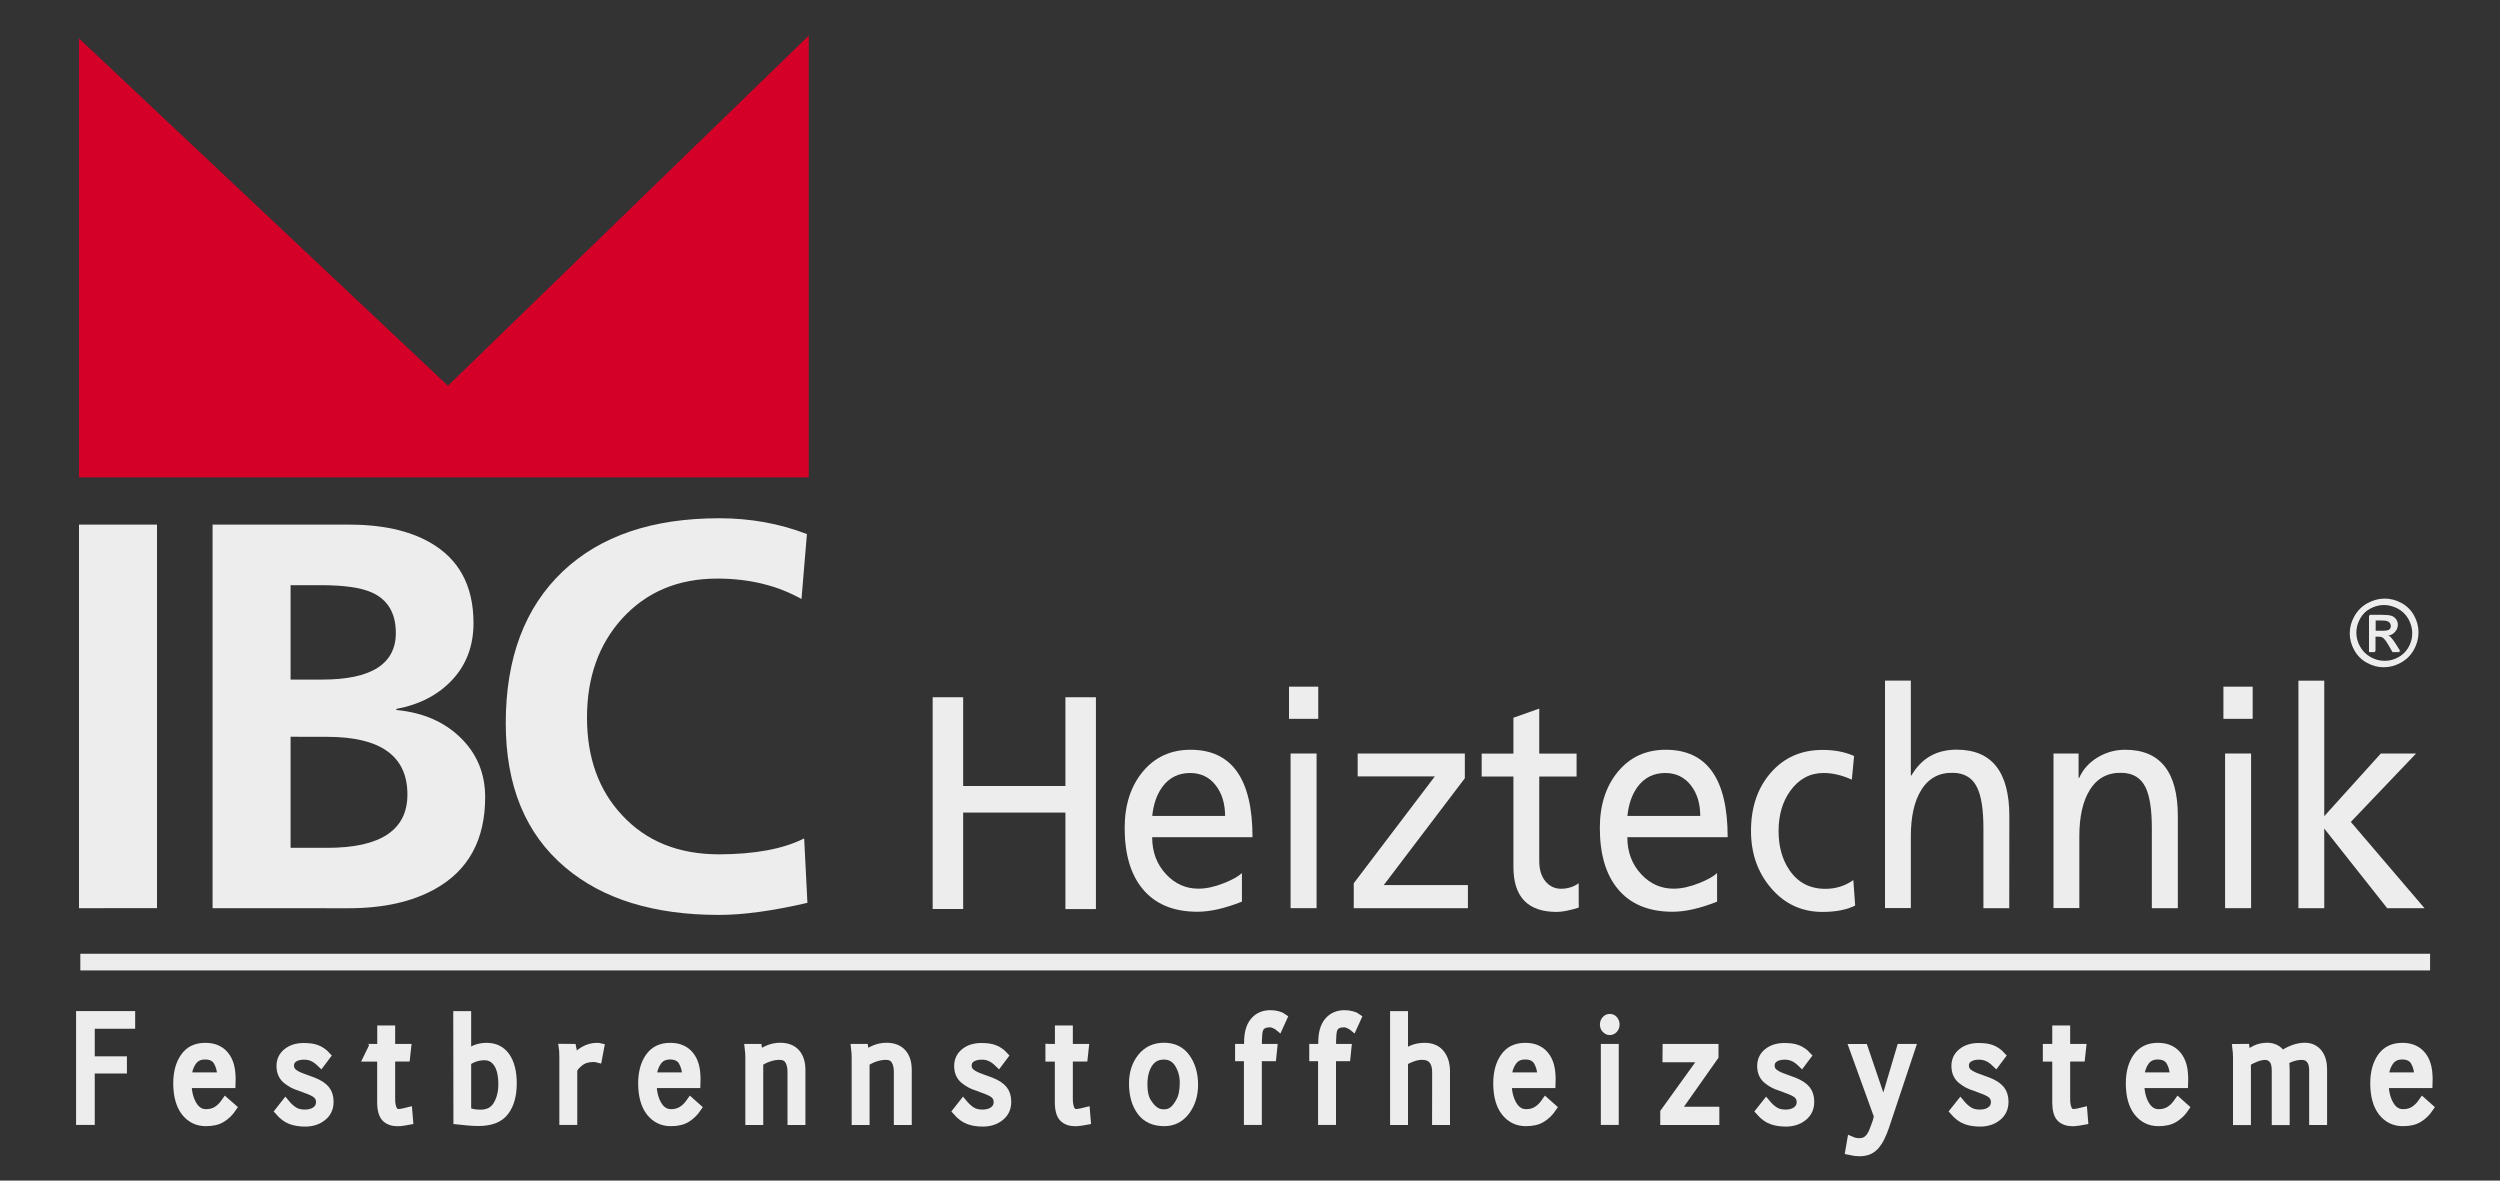 <?xml version="1.0" encoding="utf-8"?>
<!-- Generator: $$$/GeneralStr/196=Adobe Illustrator 27.6.0, SVG Export Plug-In . SVG Version: 6.00 Build 0)  -->
<svg version="1.2" baseProfile="tiny" id="IBC_Heiztechnik_Logo"
	 xmlns="http://www.w3.org/2000/svg" xmlns:xlink="http://www.w3.org/1999/xlink" x="0px" y="0px" viewBox="0 0 300 141.67"
	 overflow="visible" xml:space="preserve">
<rect x="0" y="0" width="300" height="141.67" fill="#333333" stroke="none"/>
<g id="Heiztechnik_inv">
	<g id="Festbrennstoffheizsystem_00000158713212510244420170000011444616645090074018_">
		<path fill="#EDEDED" stroke="#EDEDED" d="M15.72,122.95h-4.85v4.31h3.86v1.06h-3.86v6.17H9.63v-12.66h6.09V122.95z"/>
		<path fill="#EDEDED" stroke="#EDEDED" d="M27.89,132.94c-0.34,0.51-0.76,0.92-1.25,1.23c-0.49,0.32-1.13,0.47-1.93,0.47
			c-1.03,0-1.85-0.41-2.48-1.21c-0.62-0.81-0.94-1.95-0.94-3.43c0-1.29,0.28-2.33,0.85-3.15s1.4-1.21,2.5-1.21
			c0.93,0,1.66,0.28,2.2,0.85s0.84,1.36,0.91,2.37c0.03,0.38,0.04,0.78,0.02,1.21H22.5c0,0.96,0.2,1.79,0.6,2.49
			c0.4,0.69,0.94,1.04,1.63,1.04c0.5,0,0.94-0.12,1.31-0.35c0.37-0.23,0.72-0.58,1.03-1.03L27.89,132.94z M24.61,126.64
			c-0.69,0-1.2,0.26-1.55,0.78c-0.35,0.52-0.53,1.11-0.56,1.77h4.08c-0.02-0.69-0.17-1.29-0.46-1.8
			C25.83,126.89,25.33,126.64,24.61,126.64z"/>
		<path fill="#EDEDED" stroke="#EDEDED" d="M34.25,132.39c0.33,0.4,0.67,0.71,1.02,0.93c0.35,0.22,0.79,0.33,1.31,0.33
			c0.53,0,0.97-0.12,1.32-0.37c0.34-0.25,0.52-0.6,0.52-1.03c0-0.3-0.09-0.56-0.26-0.78s-0.52-0.43-1.05-0.64
			c-0.2-0.08-0.59-0.22-1.17-0.44c-0.55-0.16-1.06-0.43-1.54-0.82c-0.48-0.39-0.72-0.94-0.72-1.65c0-0.68,0.26-1.23,0.78-1.64
			c0.52-0.42,1.19-0.62,2.01-0.62c0.29,0,0.56,0.02,0.81,0.05c0.25,0.03,0.49,0.09,0.7,0.17c0.22,0.08,0.43,0.18,0.62,0.32
			c0.2,0.13,0.39,0.29,0.57,0.49l-0.66,0.88c-0.33-0.32-0.65-0.55-0.96-0.69c-0.31-0.15-0.67-0.22-1.07-0.22
			c-0.5,0-0.9,0.1-1.22,0.31s-0.48,0.51-0.48,0.9c0,0.38,0.15,0.68,0.45,0.9c0.3,0.23,0.66,0.4,1.07,0.54
			c0.22,0.08,0.43,0.15,0.65,0.24c0.21,0.08,0.43,0.16,0.65,0.24c0.69,0.27,1.18,0.6,1.48,0.97s0.45,0.86,0.45,1.46
			c0,0.76-0.28,1.36-0.84,1.8c-0.56,0.45-1.25,0.67-2.07,0.67c-0.64,0-1.21-0.09-1.7-0.27c-0.49-0.18-0.97-0.53-1.43-1.06
			L34.25,132.39z"/>
		<path fill="#EDEDED" stroke="#EDEDED" d="M44.64,125.77h1.13v-2.21h1.15v2.21h1.91l-0.12,1.11h-1.79v5.04
			c0,0.5,0.08,0.9,0.22,1.21c0.15,0.3,0.38,0.45,0.69,0.45c0.17,0,0.38-0.03,0.64-0.09s0.43-0.1,0.51-0.12l0.09,1.11
			c-0.1,0.02-0.3,0.06-0.61,0.1c-0.31,0.05-0.56,0.07-0.74,0.07c-0.61,0-1.1-0.17-1.44-0.51s-0.52-0.97-0.52-1.88v-5.37h-1.13
			C44.64,126.88,44.64,125.77,44.64,125.77z"/>
		<path fill="#EDEDED" stroke="#EDEDED" d="M54.89,121.84h1.15v4.73c0.23-0.27,0.56-0.49,0.98-0.67c0.42-0.17,0.88-0.26,1.38-0.26
			c1,0,1.77,0.39,2.31,1.16c0.53,0.78,0.8,1.84,0.8,3.2c0,1.43-0.31,2.56-0.94,3.38c-0.62,0.83-1.68,1.24-3.16,1.24
			c-0.34,0-0.76-0.02-1.24-0.06c-0.49-0.04-0.91-0.09-1.28-0.13C54.89,134.42,54.89,121.84,54.89,121.84z M56.04,133.33
			c0.39,0.22,0.92,0.33,1.61,0.33c0.93,0,1.6-0.35,2.02-1.05s0.63-1.53,0.63-2.47c0-1.11-0.19-1.96-0.58-2.54
			c-0.39-0.59-0.92-0.87-1.6-0.87c-0.41,0-0.79,0.07-1.17,0.2c-0.37,0.13-0.67,0.3-0.91,0.49L56.04,133.33L56.04,133.33z"/>
		<path fill="#EDEDED" stroke="#EDEDED" d="M68.66,125.77c0.03,0.14,0.06,0.33,0.08,0.56c0.02,0.24,0.02,0.54,0.02,0.92
			c0.37-0.5,0.81-0.89,1.31-1.18s1.03-0.43,1.57-0.43c0.06,0,0.13,0,0.2,0.01s0.12,0.02,0.16,0.03l-0.25,1.33
			c-0.15-0.04-0.33-0.07-0.55-0.07c-0.64,0-1.18,0.16-1.61,0.49c-0.43,0.32-0.7,0.64-0.82,0.95v6.11h-1.15v-7.52
			c-0.01-0.69-0.02-1.1-0.04-1.21L68.66,125.77L68.66,125.77z"/>
		<path fill="#EDEDED" stroke="#EDEDED" d="M83.68,132.94c-0.34,0.51-0.76,0.92-1.25,1.23c-0.49,0.32-1.13,0.47-1.93,0.47
			c-1.03,0-1.85-0.41-2.48-1.21c-0.62-0.81-0.94-1.95-0.94-3.43c0-1.29,0.28-2.33,0.85-3.15c0.57-0.81,1.4-1.21,2.5-1.21
			c0.93,0,1.66,0.28,2.2,0.85c0.54,0.57,0.84,1.36,0.91,2.37c0.03,0.38,0.04,0.78,0.02,1.21H78.3c0,0.96,0.2,1.79,0.6,2.49
			c0.4,0.69,0.94,1.04,1.63,1.04c0.5,0,0.94-0.12,1.31-0.35c0.37-0.23,0.72-0.58,1.03-1.03L83.68,132.94z M80.41,126.64
			c-0.69,0-1.2,0.26-1.55,0.78s-0.53,1.11-0.56,1.77h4.08c-0.02-0.69-0.17-1.29-0.46-1.8C81.63,126.89,81.12,126.64,80.41,126.64z"
			/>
		<path fill="#EDEDED" stroke="#EDEDED" d="M89.94,126.89c0-0.35-0.02-0.72-0.07-1.12h1.07c0.04,0.24,0.07,0.52,0.09,0.84
			c0.34-0.28,0.74-0.52,1.18-0.7s0.92-0.28,1.41-0.28c0.82,0,1.45,0.24,1.88,0.72s0.65,1.16,0.65,2.05v6.1H95v-5.89
			c0-0.59-0.12-1.06-0.35-1.41c-0.24-0.35-0.61-0.52-1.12-0.52c-0.41,0-0.84,0.08-1.28,0.23s-0.83,0.34-1.16,0.58v7.01h-1.15
			L89.94,126.89L89.94,126.89z"/>
		<path fill="#EDEDED" stroke="#EDEDED" d="M102.7,126.89c0-0.35-0.02-0.72-0.07-1.12h1.07c0.04,0.24,0.07,0.52,0.09,0.84
			c0.34-0.28,0.74-0.52,1.18-0.7s0.92-0.28,1.41-0.28c0.82,0,1.45,0.24,1.88,0.72s0.65,1.16,0.65,2.05v6.1h-1.15v-5.89
			c0-0.59-0.12-1.06-0.35-1.41c-0.24-0.35-0.61-0.52-1.12-0.52c-0.41,0-0.84,0.08-1.28,0.23s-0.83,0.34-1.16,0.58v7.01h-1.15
			L102.7,126.89L102.7,126.89z"/>
		<path fill="#EDEDED" stroke="#EDEDED" d="M115.57,132.39c0.33,0.4,0.67,0.71,1.02,0.93c0.35,0.22,0.79,0.33,1.31,0.33
			c0.53,0,0.97-0.12,1.32-0.37c0.34-0.25,0.52-0.6,0.52-1.03c0-0.3-0.09-0.56-0.26-0.78c-0.17-0.22-0.52-0.43-1.05-0.64
			c-0.2-0.08-0.59-0.22-1.17-0.44c-0.55-0.16-1.06-0.43-1.54-0.82c-0.48-0.39-0.72-0.94-0.72-1.65c0-0.68,0.26-1.23,0.78-1.64
			c0.52-0.42,1.19-0.62,2.01-0.62c0.29,0,0.56,0.02,0.81,0.05c0.25,0.03,0.49,0.09,0.7,0.17c0.22,0.08,0.43,0.18,0.62,0.32
			c0.2,0.13,0.39,0.29,0.57,0.49l-0.66,0.88c-0.33-0.32-0.65-0.55-0.96-0.69c-0.31-0.15-0.67-0.22-1.07-0.22
			c-0.5,0-0.9,0.1-1.22,0.31c-0.32,0.2-0.48,0.51-0.48,0.9c0,0.38,0.15,0.68,0.45,0.9c0.3,0.22,0.66,0.4,1.07,0.54
			c0.22,0.08,0.43,0.15,0.65,0.24c0.21,0.08,0.43,0.16,0.65,0.24c0.69,0.27,1.18,0.6,1.48,0.97s0.45,0.86,0.45,1.46
			c0,0.76-0.28,1.36-0.84,1.8c-0.56,0.45-1.25,0.67-2.07,0.67c-0.64,0-1.21-0.09-1.7-0.27c-0.49-0.18-0.97-0.53-1.43-1.06
			L115.57,132.39z"/>
		<path fill="#EDEDED" stroke="#EDEDED" d="M125.96,125.77h1.13v-2.21h1.15v2.21h1.91l-0.12,1.11h-1.79v5.04
			c0,0.5,0.08,0.9,0.22,1.21c0.15,0.3,0.38,0.45,0.69,0.45c0.17,0,0.38-0.03,0.64-0.09s0.43-0.1,0.51-0.12l0.09,1.11
			c-0.1,0.02-0.3,0.06-0.61,0.1c-0.31,0.04-0.56,0.07-0.74,0.07c-0.61,0-1.1-0.17-1.44-0.51s-0.52-0.97-0.52-1.88v-5.37h-1.13v-1.12
			L125.96,125.77L125.96,125.77z"/>
		<path fill="#EDEDED" stroke="#EDEDED" d="M139.72,134.64c-1.23,0-2.16-0.42-2.79-1.27s-0.95-1.97-0.95-3.36
			c0-1.25,0.34-2.29,1.01-3.13c0.68-0.84,1.57-1.25,2.69-1.25c1.14,0,2.03,0.43,2.65,1.3c0.62,0.86,0.94,1.95,0.94,3.24
			c0,1.23-0.33,2.28-0.98,3.16C141.63,134.2,140.77,134.64,139.72,134.64z M139.67,133.62c0.4,0,0.75-0.1,1.05-0.32
			c0.3-0.21,0.6-0.59,0.9-1.14c0.3-0.55,0.45-1.29,0.45-2.24c0-0.82-0.2-1.57-0.61-2.25c-0.41-0.68-1.01-1.02-1.8-1.02
			c-0.79,0-1.4,0.32-1.83,0.97c-0.43,0.65-0.64,1.49-0.64,2.54c0,0.89,0.16,1.59,0.46,2.08c0.31,0.5,0.62,0.85,0.93,1.05
			C138.88,133.51,139.25,133.62,139.67,133.62z"/>
		<path fill="#EDEDED" stroke="#EDEDED" d="M149.79,125.77v-0.68c0-1.12,0.24-1.96,0.72-2.52c0.48-0.57,1.13-0.85,1.95-0.85
			c0.3,0,0.6,0.04,0.88,0.12c0.29,0.08,0.5,0.17,0.63,0.27l-0.5,1.1c-0.07-0.06-0.22-0.15-0.45-0.26c-0.23-0.12-0.44-0.17-0.65-0.17
			c-0.55,0-0.93,0.16-1.16,0.49c-0.13,0.17-0.2,0.46-0.24,0.86c-0.03,0.4-0.05,0.95-0.05,1.64h1.85l-0.11,1.07h-1.74v7.65h-1.15
			v-7.65h-1.06v-1.07C148.71,125.77,149.79,125.77,149.79,125.77z"/>
		<path fill="#EDEDED" stroke="#EDEDED" d="M158.69,125.77v-0.68c0-1.12,0.24-1.96,0.72-2.52c0.48-0.57,1.13-0.85,1.95-0.85
			c0.3,0,0.6,0.04,0.88,0.12c0.29,0.08,0.5,0.17,0.63,0.27l-0.5,1.1c-0.07-0.06-0.22-0.15-0.45-0.26c-0.23-0.12-0.44-0.17-0.65-0.17
			c-0.55,0-0.93,0.16-1.16,0.49c-0.13,0.17-0.2,0.46-0.24,0.86c-0.03,0.4-0.05,0.95-0.05,1.64h1.85l-0.11,1.07h-1.74v7.65h-1.15
			v-7.65h-1.06v-1.07C157.61,125.77,158.69,125.77,158.69,125.77z"/>
		<path fill="#EDEDED" stroke="#EDEDED" d="M167.31,121.84h1.15v4.6c0.26-0.17,0.6-0.35,1.03-0.53s0.92-0.27,1.46-0.27
			c0.82,0,1.46,0.26,1.89,0.79s0.66,1.24,0.66,2.14v5.93h-1.15l0.01-5.85c0-0.62-0.14-1.1-0.42-1.45c-0.28-0.34-0.71-0.52-1.29-0.52
			c-0.37,0-0.75,0.07-1.13,0.21c-0.39,0.14-0.74,0.3-1.06,0.49v7.12h-1.15L167.31,121.84L167.31,121.84z"/>
		<path fill="#EDEDED" stroke="#EDEDED" d="M186.29,132.94c-0.34,0.51-0.76,0.92-1.25,1.23c-0.49,0.32-1.13,0.47-1.93,0.47
			c-1.03,0-1.85-0.41-2.48-1.21c-0.63-0.81-0.94-1.95-0.94-3.43c0-1.29,0.28-2.33,0.85-3.15s1.4-1.21,2.5-1.21
			c0.93,0,1.66,0.28,2.2,0.85s0.84,1.36,0.91,2.37c0.03,0.38,0.04,0.78,0.02,1.21h-5.26c0,0.96,0.2,1.79,0.6,2.49
			c0.4,0.69,0.94,1.04,1.63,1.04c0.5,0,0.94-0.12,1.31-0.35c0.37-0.23,0.72-0.58,1.03-1.03L186.29,132.94z M183.02,126.64
			c-0.69,0-1.2,0.26-1.55,0.78s-0.53,1.11-0.56,1.77H185c-0.02-0.69-0.17-1.29-0.46-1.8C184.24,126.89,183.74,126.64,183.02,126.64z
			"/>
		<path fill="#EDEDED" stroke="#EDEDED" d="M192.49,122.94c0-0.19,0.06-0.37,0.19-0.53c0.13-0.16,0.29-0.24,0.5-0.24
			c0.2,0,0.37,0.08,0.49,0.24c0.12,0.16,0.18,0.34,0.18,0.53c0,0.22-0.07,0.41-0.2,0.55s-0.29,0.22-0.47,0.22
			c-0.18,0-0.34-0.08-0.48-0.22C192.56,123.35,192.49,123.16,192.49,122.94z M192.6,125.77h1.15v8.72h-1.15V125.77z"/>
		<path fill="#EDEDED" stroke="#EDEDED" d="M200.01,125.77h5.71v1l-4.61,6.54h4.71v1.19h-6.09v-1.03l4.68-6.5H200L200.01,125.77
			L200.01,125.77z"/>
		<path fill="#EDEDED" stroke="#EDEDED" d="M211.94,132.39c0.33,0.4,0.67,0.71,1.02,0.93c0.35,0.22,0.79,0.33,1.31,0.33
			c0.53,0,0.97-0.12,1.31-0.37s0.52-0.6,0.52-1.03c0-0.3-0.09-0.56-0.26-0.78s-0.52-0.43-1.05-0.64c-0.2-0.08-0.59-0.22-1.17-0.44
			c-0.55-0.16-1.06-0.43-1.54-0.82c-0.48-0.39-0.72-0.94-0.72-1.65c0-0.68,0.26-1.23,0.78-1.64c0.52-0.42,1.19-0.62,2.01-0.62
			c0.29,0,0.56,0.02,0.81,0.05c0.25,0.03,0.49,0.09,0.7,0.17c0.22,0.08,0.43,0.18,0.62,0.32c0.2,0.13,0.39,0.29,0.57,0.49
			l-0.66,0.88c-0.33-0.32-0.65-0.55-0.96-0.69s-0.67-0.22-1.07-0.22c-0.5,0-0.9,0.1-1.22,0.31s-0.48,0.51-0.48,0.9
			c0,0.38,0.15,0.68,0.45,0.9s0.66,0.4,1.07,0.54c0.22,0.08,0.43,0.15,0.65,0.24c0.21,0.08,0.43,0.16,0.65,0.24
			c0.69,0.27,1.18,0.6,1.48,0.97s0.45,0.86,0.45,1.46c0,0.76-0.28,1.36-0.84,1.8c-0.56,0.45-1.25,0.67-2.07,0.67
			c-0.64,0-1.21-0.09-1.7-0.27c-0.49-0.18-0.97-0.53-1.43-1.06L211.94,132.39z"/>
		<path fill="#EDEDED" stroke="#EDEDED" d="M226.03,132.75l2.07-6.98h1.24l-3.13,9.39c-0.17,0.5-0.35,0.94-0.54,1.32
			c-0.18,0.38-0.39,0.69-0.61,0.96c-0.23,0.26-0.49,0.46-0.8,0.6s-0.69,0.21-1.14,0.21c-0.35,0-0.75-0.05-1.18-0.15l0.21-1.22
			c0.3,0.13,0.6,0.2,0.93,0.2c0.31,0,0.56-0.05,0.77-0.16c0.21-0.1,0.39-0.26,0.54-0.46c0.16-0.2,0.29-0.44,0.41-0.74
			s0.24-0.62,0.37-0.99c0.07-0.19,0.14-0.45,0.2-0.8l-2.95-8.15h1.24L226.03,132.75z"/>
		<path fill="#EDEDED" stroke="#EDEDED" d="M235.25,132.39c0.33,0.4,0.67,0.71,1.02,0.93c0.35,0.22,0.79,0.33,1.31,0.33
			c0.53,0,0.97-0.12,1.31-0.37s0.52-0.6,0.52-1.03c0-0.3-0.09-0.56-0.26-0.78s-0.52-0.43-1.05-0.64c-0.2-0.08-0.59-0.22-1.17-0.44
			c-0.55-0.16-1.06-0.43-1.54-0.82s-0.72-0.94-0.72-1.65c0-0.68,0.26-1.23,0.78-1.64c0.52-0.42,1.19-0.62,2.01-0.62
			c0.29,0,0.56,0.02,0.81,0.05c0.25,0.03,0.49,0.09,0.7,0.17c0.22,0.08,0.43,0.18,0.62,0.32c0.2,0.13,0.39,0.29,0.57,0.49
			l-0.66,0.88c-0.33-0.32-0.65-0.55-0.96-0.69s-0.67-0.22-1.07-0.22c-0.5,0-0.9,0.1-1.22,0.31s-0.48,0.51-0.48,0.9
			c0,0.38,0.15,0.68,0.45,0.9s0.66,0.4,1.07,0.54c0.22,0.08,0.43,0.15,0.65,0.24c0.21,0.08,0.43,0.16,0.65,0.24
			c0.69,0.27,1.18,0.6,1.48,0.97s0.45,0.86,0.45,1.46c0,0.76-0.28,1.36-0.84,1.8c-0.56,0.45-1.25,0.67-2.07,0.67
			c-0.64,0-1.21-0.09-1.7-0.27c-0.49-0.18-0.97-0.53-1.43-1.06L235.25,132.39z"/>
		<path fill="#EDEDED" stroke="#EDEDED" d="M245.64,125.77h1.13v-2.21h1.15v2.21h1.91l-0.12,1.11h-1.79v5.04
			c0,0.5,0.08,0.9,0.22,1.21c0.15,0.3,0.38,0.45,0.69,0.45c0.17,0,0.38-0.03,0.64-0.09s0.43-0.1,0.51-0.12l0.09,1.11
			c-0.1,0.02-0.3,0.06-0.61,0.1c-0.31,0.04-0.56,0.07-0.74,0.07c-0.61,0-1.1-0.17-1.44-0.51s-0.51-0.97-0.51-1.88v-5.37h-1.13
			V125.77L245.64,125.77z"/>
		<path fill="#EDEDED" stroke="#EDEDED" d="M262.2,132.94c-0.34,0.51-0.76,0.92-1.25,1.23c-0.49,0.32-1.13,0.47-1.93,0.47
			c-1.03,0-1.85-0.41-2.48-1.21c-0.63-0.81-0.94-1.95-0.94-3.43c0-1.29,0.28-2.33,0.85-3.15c0.57-0.81,1.4-1.21,2.5-1.21
			c0.93,0,1.66,0.28,2.2,0.85s0.84,1.36,0.91,2.37c0.03,0.38,0.04,0.78,0.02,1.21h-5.26c0,0.96,0.2,1.79,0.6,2.49
			c0.4,0.69,0.94,1.04,1.63,1.04c0.5,0,0.94-0.12,1.31-0.35c0.37-0.23,0.72-0.58,1.03-1.03L262.2,132.94z M258.93,126.64
			c-0.69,0-1.2,0.26-1.55,0.78s-0.53,1.11-0.56,1.77h4.08c-0.02-0.69-0.17-1.29-0.46-1.8C260.15,126.89,259.64,126.64,258.93,126.64
			z"/>
		<path fill="#EDEDED" stroke="#EDEDED" d="M269.46,125.77c0.03,0.18,0.06,0.46,0.09,0.84c0.35-0.27,0.74-0.5,1.14-0.69
			c0.41-0.19,0.87-0.29,1.4-0.29c0.33,0,0.64,0.07,0.94,0.21s0.57,0.4,0.8,0.77c0.96-0.65,1.88-0.98,2.75-0.98
			c0.37,0,0.69,0.07,0.96,0.21s0.5,0.33,0.68,0.57c0.17,0.24,0.31,0.52,0.4,0.85s0.13,0.68,0.13,1.04v6.2h-1.15v-6.08
			c0-0.3-0.04-0.55-0.1-0.77c-0.07-0.22-0.17-0.4-0.29-0.54c-0.13-0.15-0.27-0.26-0.44-0.32c-0.17-0.07-0.35-0.1-0.54-0.1
			c-0.7,0-1.39,0.2-2.06,0.6c0.06,0.32,0.09,0.67,0.09,1.05v6.17h-1.15v-6.06c0-0.6-0.12-1.05-0.36-1.33s-0.55-0.43-0.94-0.43
			c-0.32,0-0.69,0.08-1.09,0.23c-0.41,0.16-0.78,0.34-1.11,0.58v7.01h-1.15v-7.71c-0.01-0.37-0.03-0.71-0.07-1.02L269.46,125.77
			L269.46,125.77z"/>
		<path fill="#EDEDED" stroke="#EDEDED" d="M291.53,132.94c-0.34,0.51-0.76,0.92-1.25,1.23c-0.49,0.32-1.13,0.47-1.93,0.47
			c-1.03,0-1.85-0.41-2.48-1.21c-0.62-0.81-0.94-1.95-0.94-3.43c0-1.29,0.28-2.33,0.85-3.15c0.57-0.81,1.4-1.21,2.5-1.21
			c0.93,0,1.66,0.28,2.2,0.85s0.84,1.36,0.91,2.37c0.03,0.38,0.04,0.78,0.02,1.21h-5.26c0,0.96,0.2,1.79,0.6,2.49
			c0.4,0.69,0.94,1.04,1.63,1.04c0.5,0,0.94-0.12,1.31-0.35c0.37-0.23,0.72-0.58,1.03-1.03L291.53,132.94z M288.26,126.64
			c-0.69,0-1.2,0.26-1.55,0.78s-0.53,1.11-0.56,1.77h4.08c-0.02-0.69-0.17-1.29-0.46-1.8C289.48,126.89,288.98,126.64,288.26,126.64
			z"/>
	</g>
	<g id="Heiztechnik_00000013156264508439989160000017690084325640018079_">
		<g>
			<path fill="#EDEDED" d="M131.51,109.09h-3.66V97.51h-12.27v11.57h-3.66V83.67h3.66v10.65h12.27V83.67h3.66V109.09z"/>
		</g>
		<path fill="#EDEDED" d="M150.3,100.46h-12.04c0,1.79,0.56,3.27,1.68,4.46c1.07,1.15,2.36,1.72,3.88,1.72
			c0.94,0,1.97-0.23,3.09-0.68c0.96-0.38,1.66-0.77,2.12-1.19v3.43c-2.03,0.8-3.8,1.21-5.33,1.21c-2.91,0-5.11-0.93-6.61-2.77
			c-1.42-1.73-2.13-4.16-2.13-7.29c0-2.76,0.73-5.01,2.18-6.76c1.46-1.75,3.36-2.62,5.74-2.62
			C147.82,89.98,150.3,93.47,150.3,100.46z M147.01,97.91c0-1.47-0.37-2.68-1.1-3.64c-0.77-1.01-1.81-1.51-3.1-1.51
			c-1.4,0-2.51,0.56-3.33,1.67c-0.67,0.93-1.07,2.08-1.21,3.48H147.01L147.01,97.91z"/>
		<path fill="#EDEDED" d="M158.19,86.26h-3.51V82.4h3.51V86.26z M157.99,108.98h-3.12V90.42h3.12V108.98z"/>
		<path fill="#EDEDED" d="M176.15,108.98h-13.7v-2.99l9.73-12.82h-9.26v-2.75h12.86v2.97l-9.73,12.82h10.1L176.15,108.98
			L176.15,108.98z"/>
		<path fill="#EDEDED" d="M189.45,108.91c-1.08,0.34-1.96,0.52-2.65,0.52c-3.46,0-5.19-1.8-5.19-5.4V93.18h-3.81v-2.75h3.81v-4.3
			l3.1-1.1v5.4h4.48v2.75h-4.48v10.16c0,1.03,0.26,1.85,0.77,2.45c0.49,0.57,1.1,0.86,1.84,0.86c0.8,0,1.5-0.22,2.12-0.66
			L189.45,108.91L189.45,108.91z"/>
		<path fill="#EDEDED" d="M207.32,100.46h-12.04c0,1.79,0.56,3.27,1.68,4.46c1.07,1.15,2.36,1.72,3.88,1.72
			c0.94,0,1.97-0.23,3.09-0.68c0.96-0.38,1.66-0.77,2.12-1.19v3.43c-2.03,0.8-3.8,1.21-5.33,1.21c-2.91,0-5.11-0.93-6.61-2.77
			c-1.42-1.73-2.13-4.16-2.13-7.29c0-2.76,0.73-5.01,2.18-6.76c1.46-1.75,3.36-2.62,5.74-2.62
			C204.85,89.98,207.32,93.47,207.32,100.46z M204.03,97.91c0-1.47-0.37-2.68-1.1-3.64c-0.78-1.01-1.81-1.51-3.1-1.51
			c-1.4,0-2.51,0.56-3.33,1.67c-0.67,0.93-1.07,2.08-1.21,3.48H204.03L204.03,97.91z"/>
		<path fill="#EDEDED" d="M222.62,108.66c-1,0.51-2.31,0.77-3.91,0.77c-2.5,0-4.57-0.96-6.2-2.88c-1.59-1.86-2.39-4.14-2.39-6.84
			c0-2.84,0.79-5.17,2.38-6.99c1.59-1.82,3.66-2.73,6.21-2.73c1.43,0,2.69,0.24,3.78,0.73l-0.27,2.84c-1.16-0.53-2.29-0.8-3.38-0.8
			c-1.65,0-2.98,0.72-4.01,2.15c-0.94,1.31-1.4,2.92-1.4,4.8c0,1.86,0.43,3.43,1.31,4.71c1.01,1.49,2.45,2.24,4.31,2.24
			c1.25,0,2.36-0.35,3.35-1.05L222.62,108.66z"/>
		<path fill="#EDEDED" d="M241.11,108.98h-3.1v-9.62c0-2.25-0.26-3.88-0.78-4.91c-0.55-1.1-1.48-1.67-2.8-1.71
			c-1.7-0.06-3,0.63-3.89,2.08c-0.83,1.34-1.24,3.19-1.24,5.56v8.59h-3.1v-27.3h3.1v11.39h0.07c1.19-2.06,3-3.1,5.43-3.1
			c4.21,0,6.32,2.66,6.32,7.96L241.11,108.98L241.11,108.98z"/>
		<path fill="#EDEDED" d="M261.32,108.98h-3.1v-9.62c0-2.25-0.26-3.88-0.77-4.91c-0.55-1.1-1.48-1.67-2.8-1.71
			c-1.7-0.06-3,0.63-3.89,2.08c-0.83,1.34-1.24,3.19-1.24,5.56v8.59h-3.1V90.42h3.01v2.93h0.07c0.46-1.03,1.2-1.85,2.21-2.46
			c1.01-0.61,2.12-0.92,3.31-0.92c4.21,0,6.32,2.66,6.32,7.96v11.05H261.32z"/>
		<path fill="#EDEDED" d="M270.32,86.26h-3.51V82.4h3.51V86.26z M270.13,108.98h-3.12V90.42h3.12V108.98z"/>
		<path fill="#EDEDED" d="M290.94,108.98h-4.48l-7.55-9.55v9.55h-3.1v-27.3h3.1v16.26l6.79-7.52h4.23l-7.83,8.21L290.94,108.98z"/>
		<path fill="#EDEDED" d="M286.16,71.83c0.68,0,1.35,0.17,2,0.52s1.16,0.85,1.52,1.5s0.54,1.33,0.54,2.04c0,0.7-0.18,1.38-0.53,2.02
			c-0.36,0.65-0.86,1.15-1.5,1.51s-1.32,0.53-2.02,0.53c-0.7,0-1.38-0.18-2.02-0.53c-0.64-0.36-1.15-0.86-1.51-1.51
			s-0.54-1.32-0.54-2.02c0-0.71,0.18-1.38,0.55-2.04c0.36-0.65,0.87-1.15,1.52-1.5C284.81,72.01,285.47,71.83,286.16,71.83z
			 M286.16,72.51c-0.57,0-1.12,0.15-1.67,0.44s-0.96,0.71-1.27,1.26c-0.3,0.55-0.46,1.11-0.46,1.7s0.15,1.15,0.45,1.68
			c0.3,0.54,0.72,0.95,1.26,1.26c0.54,0.3,1.1,0.45,1.69,0.45s1.15-0.15,1.69-0.45c0.54-0.3,0.95-0.72,1.26-1.26
			c0.3-0.54,0.45-1.1,0.45-1.68c0-0.59-0.15-1.15-0.45-1.7c-0.3-0.54-0.73-0.96-1.27-1.26C287.29,72.66,286.73,72.51,286.16,72.51z
			 M284.37,78.15v-4.37h1.5c0.52,0,0.88,0.04,1.12,0.12c0.23,0.08,0.41,0.22,0.55,0.42c0.14,0.2,0.2,0.42,0.2,0.64
			c0,0.32-0.11,0.6-0.34,0.84s-0.53,0.37-0.91,0.4c0.16,0.07,0.28,0.14,0.37,0.23c0.17,0.17,0.39,0.46,0.65,0.86l0.53,0.86h-0.86
			l-0.39-0.69c-0.31-0.54-0.55-0.88-0.74-1.02c-0.13-0.1-0.32-0.15-0.57-0.15h-0.42v1.86H284.37L284.37,78.15z M285.08,75.69h0.86
			c0.41,0,0.69-0.06,0.84-0.18s0.22-0.28,0.22-0.49c0-0.13-0.04-0.25-0.11-0.35c-0.07-0.1-0.17-0.18-0.3-0.23
			c-0.13-0.05-0.36-0.08-0.71-0.08h-0.8L285.08,75.69L285.08,75.69z"/>
	</g>
</g>
<g id="Grundpaket_inv">
	<path id="Linie_00000032641094933269945630000004714980406424839828_" fill="#FFFFFF" stroke="#EDEDED" stroke-width="2" d="
		M9.64,115.45h281.97H9.64z"/>
	<g id="IBC">
		<path fill="#EDEDED" d="M9.48,108.98V62.95h9.36v46.03C18.84,108.98,9.48,108.98,9.48,108.98z"/>
		<path fill="#EDEDED" d="M25.51,108.98V62.95h16.31c4,0,7.25,0.71,9.75,2.13c3.5,1.98,5.25,5.2,5.25,9.69
			c0,2.7-0.84,4.97-2.53,6.79s-3.93,2.99-6.73,3.51v0.13c3.18,0.3,5.75,1.41,7.71,3.33c1.97,1.92,2.95,4.3,2.95,7.13
			c0,5.11-2,8.78-6,11.01c-2.76,1.55-6.23,2.32-10.41,2.32L25.51,108.98L25.51,108.98z M34.87,70.22v11.33h3.79
			c5.89,0,8.84-1.87,8.84-5.6c0-2.38-0.97-4-2.9-4.86c-1.3-0.58-3.35-0.87-6.13-0.87H34.87L34.87,70.22z M34.87,88.41v13.33h4.4
			c6.41,0,9.62-2.14,9.62-6.4c0-4.61-3.21-6.92-9.62-6.92L34.87,88.41L34.87,88.41z"/>
		<path fill="#EDEDED" d="M96.5,100.61l0.39,7.73c-4.15,0.96-7.69,1.45-10.6,1.45c-7.83,0-13.98-1.9-18.46-5.7
			c-4.76-4.01-7.14-9.78-7.14-17.31c0-7.81,2.28-13.88,6.85-18.22c4.5-4.25,10.75-6.37,18.76-6.37c3.74,0,7.25,0.63,10.53,1.9
			l-0.65,7.79c-2.92-1.63-6.28-2.45-10.11-2.45c-4.7,0-8.5,1.6-11.42,4.8c-2.81,3.11-4.21,7.07-4.21,11.88s1.4,8.71,4.21,11.71
			c2.89,3.13,6.77,4.7,11.64,4.7C90.6,102.51,94,101.87,96.5,100.61z"/>
	</g>
	<path id="R_Zeichen" fill="#EDEDED" d="M286.07,71.93c0.69,0,1.35,0.17,2,0.52s1.16,0.85,1.52,1.51c0.36,0.65,0.54,1.33,0.54,2.04
		c0,0.7-0.18,1.38-0.54,2.02c-0.36,0.65-0.86,1.15-1.51,1.51s-1.32,0.54-2.03,0.54s-1.38-0.18-2.03-0.54s-1.15-0.86-1.51-1.51
		c-0.36-0.65-0.54-1.32-0.54-2.02c0-0.71,0.18-1.39,0.55-2.04s0.87-1.15,1.53-1.51C284.71,72.1,285.38,71.93,286.07,71.93z
		 M286.07,72.6c-0.57,0-1.13,0.15-1.67,0.44s-0.96,0.71-1.27,1.26c-0.31,0.54-0.46,1.11-0.46,1.7s0.15,1.15,0.45,1.69
		c0.3,0.54,0.72,0.95,1.26,1.26c0.54,0.3,1.1,0.45,1.69,0.45s1.15-0.15,1.69-0.45c0.54-0.3,0.96-0.72,1.26-1.26
		c0.3-0.54,0.45-1.1,0.45-1.69c0-0.59-0.15-1.16-0.45-1.7c-0.3-0.54-0.73-0.96-1.27-1.26C287.19,72.75,286.63,72.6,286.07,72.6z
		 M284.28,78.25v-4.38h1.51c0.52,0,0.89,0.04,1.12,0.12c0.23,0.08,0.42,0.22,0.55,0.43c0.13,0.2,0.2,0.42,0.2,0.64
		c0,0.32-0.11,0.6-0.34,0.84s-0.53,0.37-0.91,0.4c0.16,0.07,0.28,0.14,0.37,0.23c0.17,0.17,0.39,0.46,0.65,0.87l0.53,0.86h-0.86
		l-0.39-0.69c-0.31-0.54-0.55-0.88-0.74-1.02c-0.13-0.1-0.32-0.15-0.57-0.15h-0.42v1.86L284.28,78.25L284.28,78.25z M284.98,75.79
		h0.86c0.41,0,0.69-0.06,0.84-0.18s0.22-0.28,0.22-0.49c0-0.13-0.04-0.25-0.11-0.35c-0.07-0.1-0.17-0.18-0.3-0.23
		c-0.13-0.05-0.36-0.08-0.71-0.08h-0.8L284.98,75.79L284.98,75.79z"/>
	<polygon id="Krone" fill="#D40028" points="9.48,4.61 9.48,57.28 97.05,57.28 97.05,4.28 53.75,46.29 	"/>
</g>
</svg>
